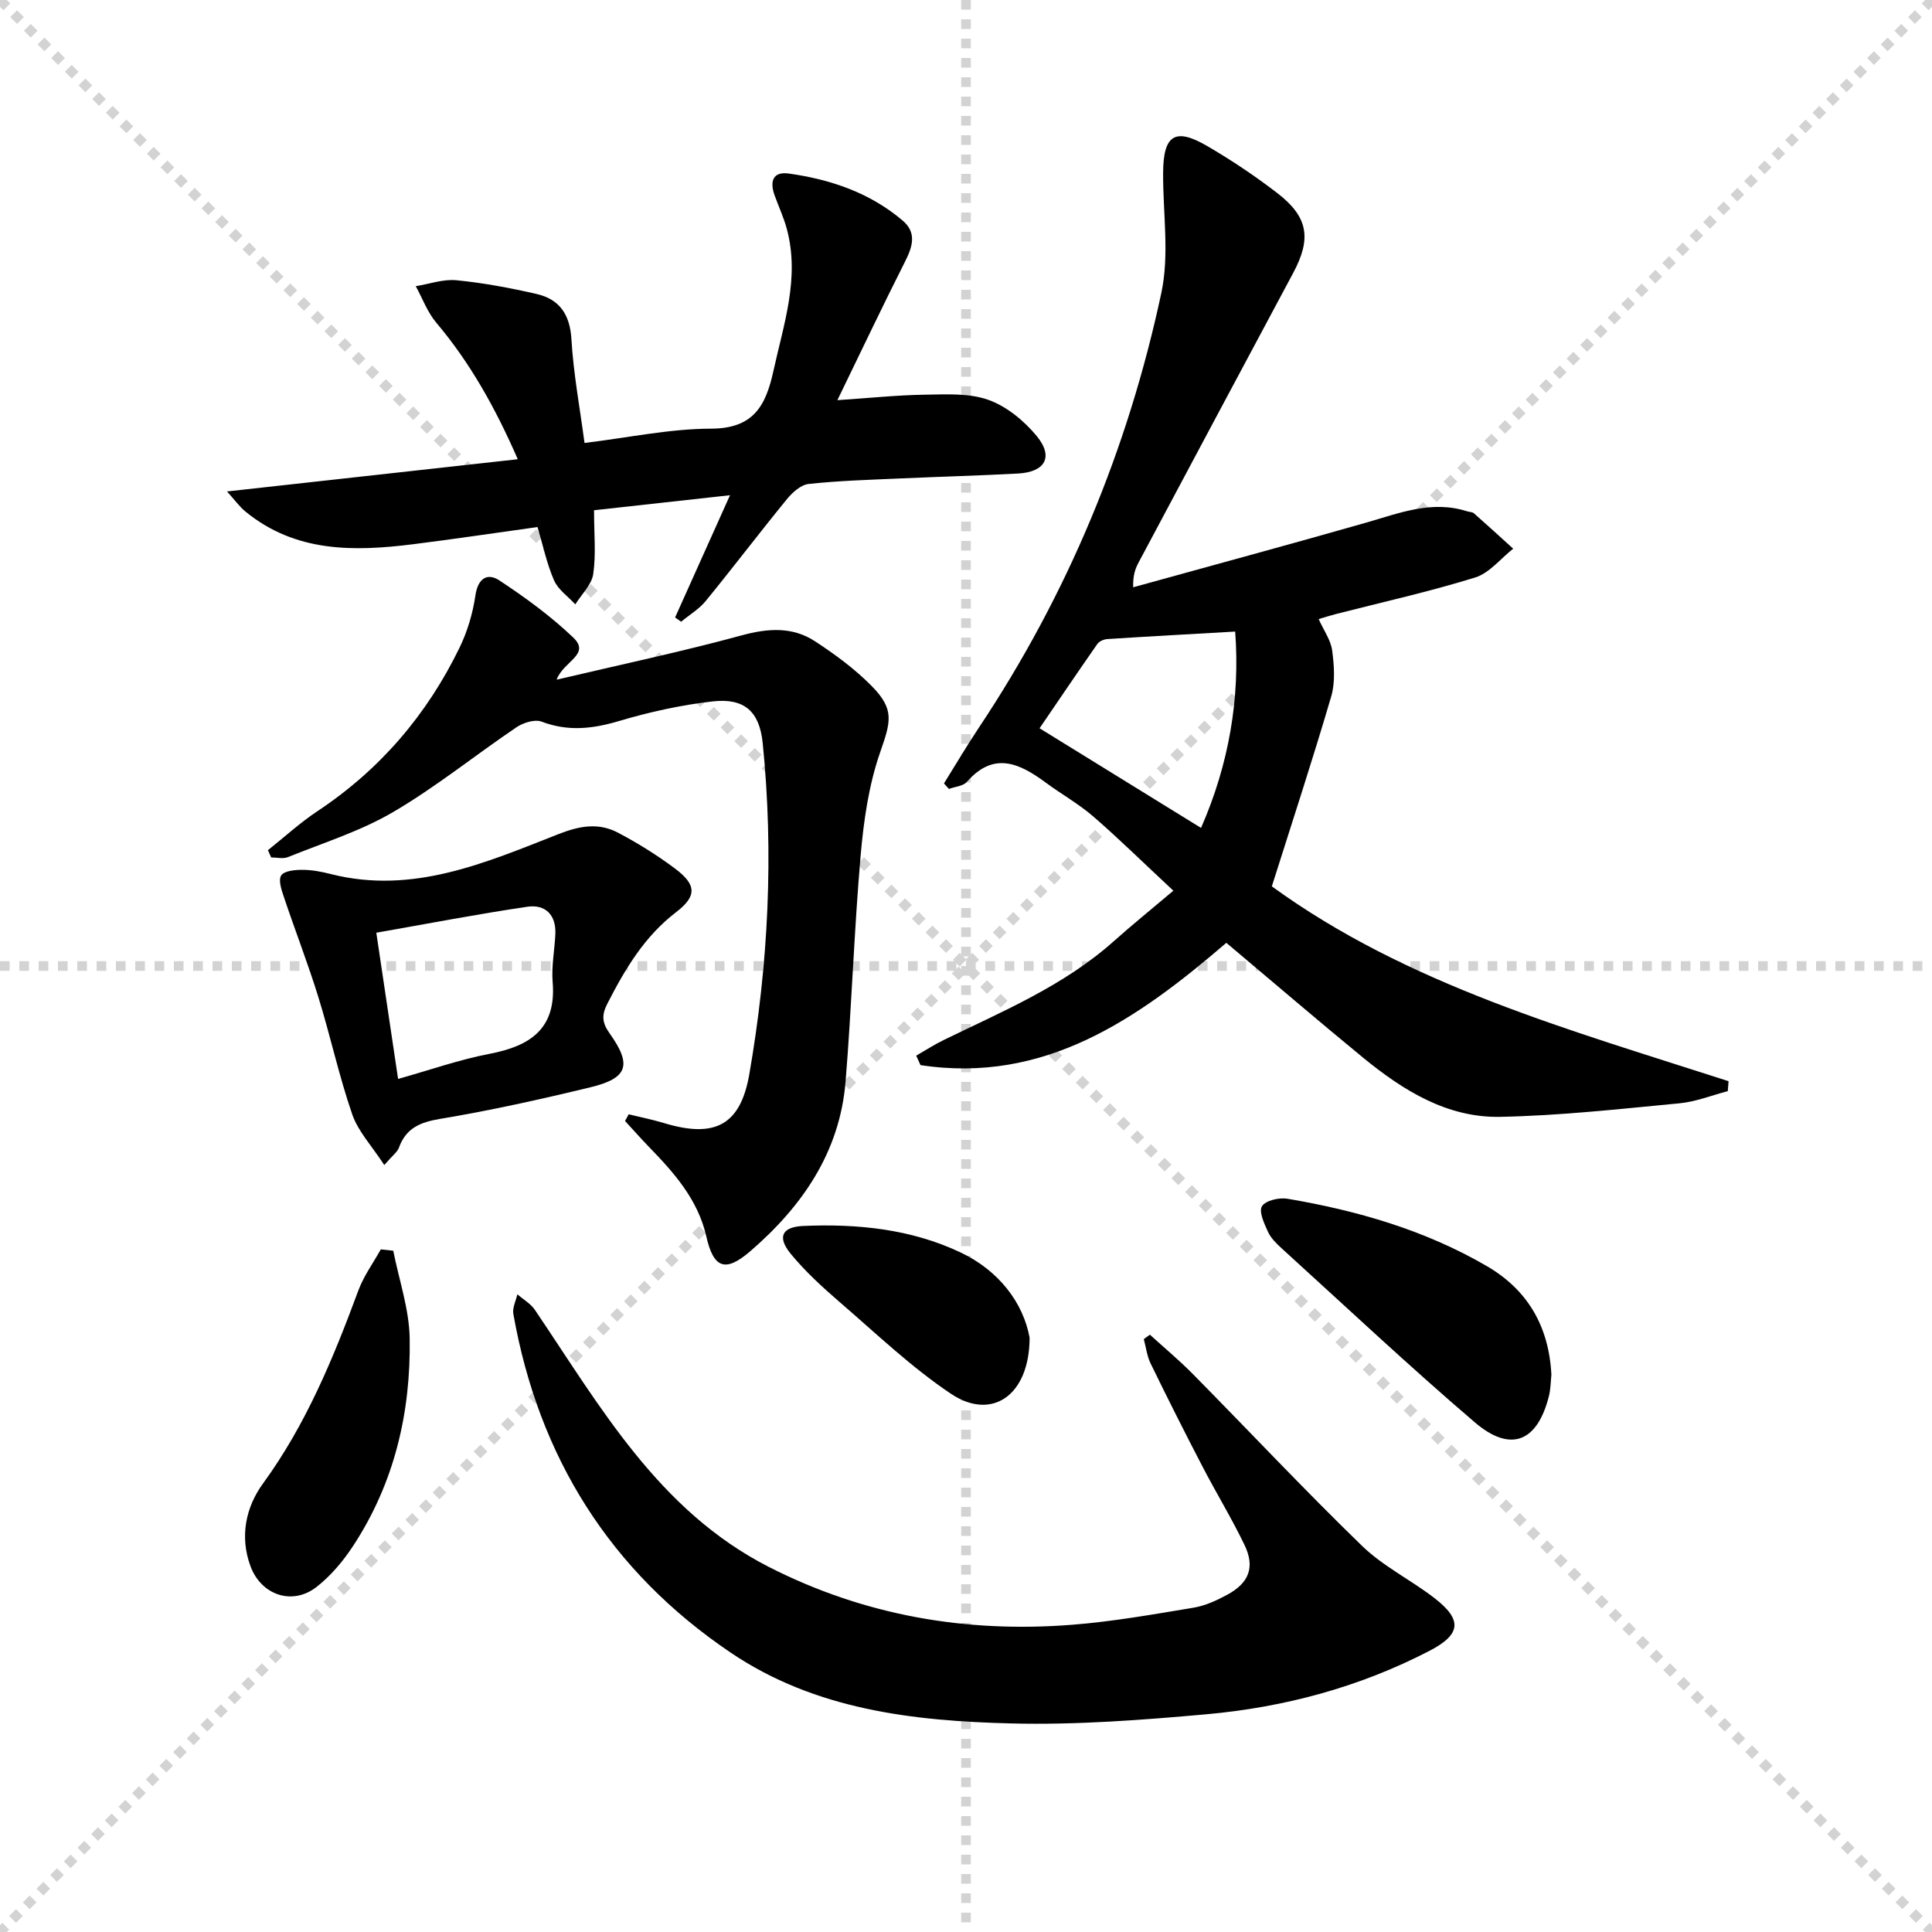 <svg enable-background="new 0 0 400 400" viewBox="0 0 400 400" xmlns="http://www.w3.org/2000/svg"><g stroke="lightgray" stroke-dasharray="1,1" stroke-width="1" transform="scale(2, 2)"><line x1="0" y1="0" x2="200" y2="200"></line><line x1="200" y1="0" x2="0" y2="200"></line><line x1="100" y1="0" x2="100" y2="200"></line><line x1="0" y1="100" x2="200" y2="100"></line></g><path d="m253.9 195.2c-18.32 15.75-37.58 29.24-63.32 25.32-.3-.65-.59-1.3-.89-1.96 1.9-1.09 3.75-2.29 5.72-3.25 12.25-5.97 24.89-11.23 35.24-20.49 3.72-3.32 7.61-6.46 12.28-10.41-6.5-6.06-11.42-10.91-16.63-15.41-3-2.59-6.54-4.57-9.75-6.94-5.43-4.01-10.76-6.59-16.37-.18-.78.89-2.46.99-3.72 1.46-.34-.38-.68-.76-1.02-1.14 2.4-3.85 4.71-7.77 7.22-11.54 18.38-27.58 30.87-57.7 37.78-90 1.7-7.93.33-16.51.37-24.79.03-7.95 2.45-9.55 9.21-5.59 5.01 2.93 9.87 6.18 14.46 9.72 6.42 4.95 7.06 9.43 3.25 16.53-10.68 19.93-21.31 39.89-31.95 59.84-.68 1.27-1.24 2.6-1.17 5.22 16.08-4.45 32.18-8.8 48.22-13.38 6.88-1.97 13.59-4.7 20.92-2.35.47.15 1.09.12 1.42.42 2.73 2.41 5.42 4.87 8.12 7.32-2.6 2.04-4.91 5.04-7.86 5.96-9.48 2.94-19.21 5.1-28.84 7.57-1.09.28-2.17.63-3.58 1.04 1.06 2.35 2.51 4.35 2.8 6.5.41 3.13.67 6.57-.2 9.53-3.82 13.03-8.06 25.93-12.29 39.31 28.06 20.41 61.61 29.69 94.56 40.34-.05.69-.1 1.38-.16 2.06-3.34.87-6.63 2.2-10.02 2.52-12.35 1.17-24.72 2.56-37.1 2.8-10.96.22-20.05-5.44-28.29-12.17-9.48-7.78-18.81-15.79-28.41-23.86zm-5.24-23.79c5.79-13.18 8.11-26.89 7.07-40.65-9.03.52-17.76.99-26.47 1.55-.72.05-1.68.46-2.07 1.02-4.15 5.95-8.21 11.96-11.96 17.45 11.21 6.92 22.08 13.62 33.43 20.63z" fill="#000001"/><path d="m238.07 276.33c2.98 2.71 6.09 5.3 8.92 8.17 11.68 11.84 23.07 23.98 35 35.55 4.36 4.23 10.08 7.03 14.95 10.78 5.89 4.53 5.57 7.56-.99 10.96-14.48 7.51-30.02 11.68-46.16 13.13-13.4 1.2-26.91 2.23-40.34 1.9-20.35-.5-40.62-2.82-58.14-14.64-25-16.87-39.79-40.52-45.03-70.16-.22-1.26.53-2.69.83-4.04 1.23 1.06 2.75 1.91 3.63 3.21 13.57 20.08 25.62 41.57 48.41 53.21 19.75 10.08 40.84 13.72 62.83 11.99 8.41-.66 16.77-2.15 25.11-3.53 2.4-.4 4.77-1.48 6.93-2.65 4.6-2.47 5.86-5.74 3.64-10.35-2.66-5.53-5.88-10.79-8.71-16.25-3.67-7.06-7.25-14.17-10.73-21.32-.75-1.54-.95-3.35-1.41-5.04.42-.31.84-.61 1.26-.92z" fill="#000001"/><path d="m111.29 109.12c-8.74 1.21-17.25 2.49-25.78 3.56-12.28 1.54-24.34 1.7-34.67-6.75-1.27-1.03-2.24-2.42-3.84-4.18 20.57-2.28 40.1-4.44 60.2-6.67-4.63-10.61-9.85-19.95-16.88-28.28-1.83-2.17-2.85-5.01-4.24-7.55 2.81-.45 5.68-1.5 8.42-1.23 5.58.55 11.15 1.59 16.62 2.85 4.75 1.1 6.89 4.27 7.19 9.4.42 7.07 1.73 14.09 2.71 21.44 9.15-1.11 17.65-2.94 26.16-2.96 8.76-.02 11.34-4.62 12.95-11.95 2.13-9.73 5.49-19.25 2.78-29.38-.64-2.39-1.71-4.67-2.55-7.01-1-2.8-.4-4.95 2.96-4.48 8.67 1.22 16.81 3.98 23.59 9.76 2.97 2.53 2 5.46.43 8.55-4.63 9.17-9.03 18.45-13.97 28.61 6.65-.44 12.3-1.04 17.96-1.13 4.45-.06 9.23-.38 13.28 1.06 3.79 1.34 7.43 4.34 10.04 7.51 3.54 4.31 1.75 7.45-3.9 7.75-8.13.44-16.28.65-24.42 1.02-6.31.28-12.64.46-18.91 1.14-1.61.17-3.37 1.76-4.51 3.16-5.68 6.95-11.11 14.11-16.79 21.06-1.38 1.69-3.39 2.88-5.1 4.3-.42-.29-.84-.59-1.25-.88 3.61-8.03 7.22-16.06 11.37-25.31-10.02 1.11-18.96 2.1-28.15 3.11 0 4.95.43 9.16-.17 13.22-.33 2.22-2.42 4.19-3.71 6.27-1.5-1.64-3.55-3.04-4.4-4.97-1.5-3.44-2.28-7.21-3.42-11.04z" fill="#000001"/><path d="m55.47 176.02c3.4-2.7 6.63-5.67 10.23-8.06 12.95-8.59 22.68-19.95 29.43-33.84 1.64-3.37 2.76-7.14 3.3-10.85.52-3.57 2.5-4.72 4.96-3.1 5.36 3.53 10.62 7.38 15.26 11.79 3.75 3.57-2 4.89-3.4 8.76 13.33-3.14 25.91-5.8 38.29-9.17 5.47-1.49 10.53-1.84 15.23 1.24 4.14 2.71 8.22 5.71 11.68 9.22 4.83 4.88 3.98 7.41 1.75 13.82-2.35 6.77-3.39 14.15-4.02 21.34-1.35 15.55-1.84 31.17-3.11 46.73-1.19 14.61-8.95 25.85-19.73 35.15-5.16 4.45-7.6 3.56-9.1-3.04-1.75-7.7-6.7-13.22-11.94-18.62-1.67-1.73-3.26-3.53-4.89-5.3.25-.46.5-.92.75-1.38 2.42.59 4.87 1.07 7.25 1.79 10.51 3.2 15.88.55 17.73-10.11 3.94-22.69 5.09-45.58 2.77-68.54-.67-6.58-3.82-9.37-10.36-8.63-6.55.74-13.1 2.19-19.42 4.07-5.46 1.62-10.54 2.19-15.98.12-1.42-.54-3.81.21-5.23 1.17-8.54 5.77-16.61 12.32-25.48 17.52-6.78 3.98-14.49 6.39-21.84 9.36-1 .4-2.3.06-3.46.06-.22-.5-.44-1-.67-1.5z" fill="#000001"/><path d="m79.56 241.21c-2.58-3.97-5.41-6.95-6.63-10.48-2.75-7.97-4.53-16.27-7.03-24.33-2.15-6.94-4.79-13.72-7.1-20.61-.5-1.48-1.22-3.56-.58-4.54.63-.96 2.87-1.17 4.4-1.16 1.97 0 3.98.39 5.9.88 16.95 4.29 32.06-2.37 47.14-8.29 4.44-1.74 8.31-2.38 12.31-.27 4.1 2.16 8.07 4.64 11.78 7.41 4.48 3.36 4.57 5.71.21 9.05-6.56 5.03-10.56 11.79-14.22 18.94-1.22 2.38-1.09 3.94.49 6.16 4.66 6.54 3.75 9.27-3.99 11.14-10.3 2.49-20.67 4.8-31.11 6.54-4.21.7-7.09 1.94-8.56 6.02-.32.85-1.24 1.49-3.01 3.54zm2.86-17.83c6.58-1.84 12.67-4 18.95-5.2 8.46-1.62 13.85-5.22 13.05-14.87-.27-3.27.41-6.61.56-9.92.18-4.01-2.11-6.2-5.8-5.66-10.42 1.54-20.78 3.54-31.27 5.38 1.56 10.42 2.99 20.02 4.51 30.27z" fill="#000001"/><path d="m321.2 284.63c-.15 1.41-.15 2.93-.5 4.36-2.37 9.53-7.91 11.86-15.36 5.49-13.62-11.65-26.69-23.94-39.96-36-1.1-1-2.25-2.12-2.85-3.43-.78-1.7-1.95-4.22-1.25-5.32.75-1.19 3.57-1.84 5.29-1.54 14.46 2.45 28.44 6.49 41.22 13.92 8.56 4.97 12.9 12.57 13.41 22.52z" fill="#000001"/><path d="m81.42 258.95c1.19 6.05 3.3 12.08 3.4 18.14.25 15.34-3.17 29.97-11.72 42.99-2.06 3.14-4.61 6.17-7.55 8.47-5.04 3.94-11.5 1.69-13.7-4.31-2.26-6.16-.94-12.23 2.59-17.08 8.93-12.25 14.57-25.97 19.76-40 1.11-2.99 3.07-5.67 4.64-8.49.86.09 1.72.18 2.58.28z" fill="#000001"/><path d="m213.17 276.96c-.03 12.05-7.89 17.22-16.25 11.63-8.21-5.49-15.47-12.45-23-18.94-3.62-3.13-7.21-6.4-10.23-10.09-2.82-3.45-1.81-5.55 2.65-5.74 11.19-.48 22.3.64 32.5 5.47 8.02 3.79 13.02 10.48 14.33 17.67z" fill="#000001"/></svg>